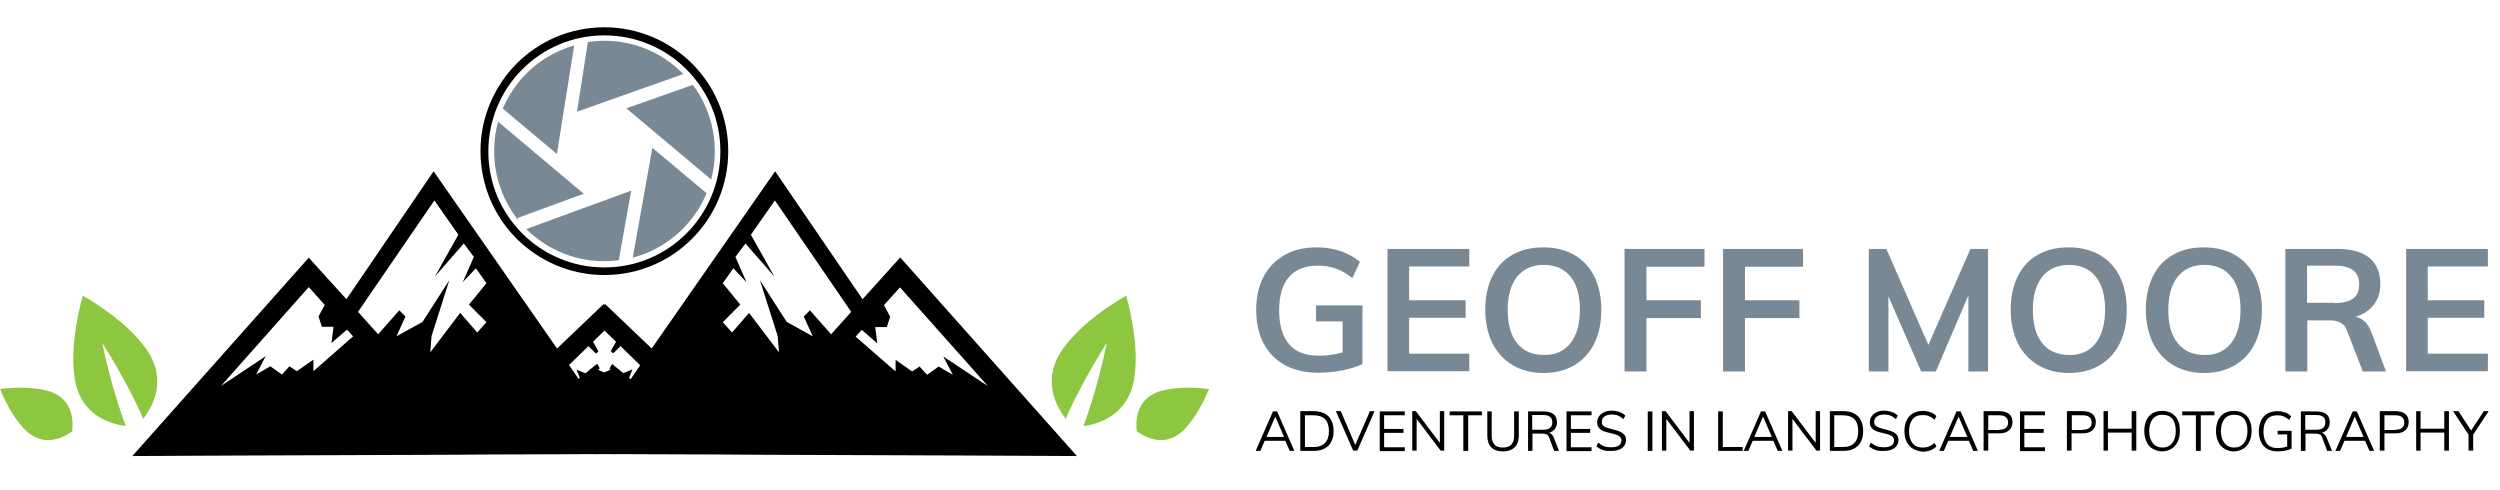 <?xml version="1.0" encoding="utf-8"?>
<!-- Generator: Adobe Illustrator 21.0.2, SVG Export Plug-In . SVG Version: 6.00 Build 0)  -->
<svg version="1.1" id="Layer_1" xmlns="http://www.w3.org/2000/svg" xmlns:xlink="http://www.w3.org/1999/xlink" x="0px" y="0px"
	 viewBox="0 0 969.2 189.9" style="enable-background:new 0 0 969.2 189.9;" xml:space="preserve">
<style type="text/css">
	.st0{fill-rule:evenodd;clip-rule:evenodd;fill:#798895;}
	.st1{fill-rule:evenodd;clip-rule:evenodd;stroke:#000000;stroke-width:1.644;stroke-miterlimit:10;}
	.st2{fill:#798895;}
	.st3{fill:#8DC63F;}
</style>
<g>
	<g>
		<g>
			<g>
				<g>
					<g>
						<path class="st0" d="M215.9,59.7l6.7-42.1c-7.9,2.3-15.3,6.8-21,13.6c-2.8,3.4-5,7-6.7,10.9L215.9,59.7z"/>
						<path class="st0" d="M242.8,42l32.9,27.6c3.3-12.5,0.8-26.2-7.1-36.7L242.8,42z"/>
						<path class="st0" d="M223.7,43.3l41.2-14.6c-1-1-2-1.9-3.1-2.9c-9.8-8.2-22.2-11.3-33.9-9.5L223.7,43.3z"/>
						<path class="st0" d="M200.7,84.5l25.6-9.4l-33.2-27.9c-3.6,13.1-0.8,27.5,8,38.4L200.7,84.5z"/>
						<path class="st0" d="M252.9,57.3l-7.6,42.6c8.2-2.2,15.9-6.8,21.8-13.8c2.9-3.5,5.2-7.2,6.8-11.2L252.9,57.3z"/>
						<path class="st0" d="M244.7,73.9L204,88.8c0.9,0.9,1.8,1.7,2.8,2.5c9.5,8,21.6,11.1,33.1,9.6L244.7,73.9z"/>
					</g>
				</g>
				<path class="st1" d="M234.3,104.5c12.7,0,24.1-5.1,32.4-13.4c8.3-8.3,13.4-19.8,13.4-32.4c0-12.7-5.1-24.1-13.4-32.4
					c-8.3-8.3-19.8-13.4-32.4-13.4c-12.7,0-24.1,5.1-32.4,13.4c-8.3,8.3-13.4,19.8-13.4,32.4c0,12.7,5.1,24.1,13.4,32.4
					C210.2,99.4,221.7,104.5,234.3,104.5L234.3,104.5z M267.7,92c-8.5,8.5-20.3,13.8-33.4,13.8c-13,0-24.8-5.3-33.4-13.8
					c-8.5-8.5-13.8-20.3-13.8-33.4c0-13,5.3-24.8,13.8-33.4c8.5-8.5,20.3-13.8,33.4-13.8c13,0,24.8,5.3,33.4,13.8
					c8.5,8.5,13.8,20.3,13.8,33.4C281.5,71.7,276.2,83.5,267.7,92z"/>
			</g>
		</g>
		<g>
			<g>
				<path class="st2" d="M528.2,118.3v22.8c-2.2,1.1-4.8,1.9-7.9,2.5c-3.1,0.6-6.2,0.9-9.4,0.9c-4.9,0-9.1-1-12.7-2.9
					c-3.6-2-6.4-4.8-8.3-8.4c-1.9-3.6-2.9-8-2.9-13.1c0-5,1-9.3,2.9-12.9c1.9-3.6,4.6-6.4,8.2-8.4c3.5-2,7.7-2.9,12.4-2.9
					c3.3,0,6.5,0.5,9.4,1.5c2.9,1,5.3,2.4,7.3,4.1l-2.9,6.3c-2.2-1.7-4.4-3-6.5-3.7c-2.1-0.8-4.5-1.1-7-1.1c-4.9,0-8.6,1.5-11.1,4.4
					c-2.5,2.9-3.8,7.2-3.8,12.9c0,5.8,1.3,10.2,3.9,13.2c2.6,3,6.4,4.4,11.5,4.4c3.1,0,6.2-0.4,9.2-1.3v-12h-10.3v-6.2H528.2z"/>
				<path class="st2" d="M537.9,144V96.5h31.7v6.8h-23.3v13.1h21.9v6.8h-21.9v13.9h23.3v6.8H537.9z"/>
				<path class="st2" d="M586.5,141.6c-3.4-2-6-4.8-7.9-8.5c-1.8-3.7-2.8-8-2.8-13c0-4.9,0.9-9.2,2.7-12.9c1.8-3.7,4.4-6.5,7.8-8.4
					c3.4-2,7.4-2.9,12-2.9c4.6,0,8.6,1,12,2.9c3.4,2,6,4.8,7.8,8.4c1.8,3.7,2.7,8,2.7,12.9c0,5-0.9,9.3-2.7,13
					c-1.8,3.7-4.4,6.5-7.8,8.5c-3.4,2-7.4,3-12,3C593.9,144.6,589.9,143.6,586.5,141.6z M608.8,133.1c2.4-3,3.7-7.4,3.7-13
					c0-5.6-1.2-9.9-3.7-12.9c-2.4-3-5.9-4.5-10.3-4.5c-4.4,0-7.8,1.5-10.3,4.5c-2.4,3-3.7,7.3-3.7,12.9c0,5.6,1.2,10,3.7,13
					c2.4,3,5.9,4.5,10.3,4.5C602.9,137.7,606.3,136.2,608.8,133.1z"/>
				<path class="st2" d="M629.8,144V96.5h31v6.9h-22.5v13h21.1v6.9h-21.1V144H629.8z"/>
				<path class="st2" d="M668,144V96.5h31v6.9h-22.5v13h21.1v6.9h-21.1V144H668z"/>
				<path class="st2" d="M763.9,96.5h6.8V144h-7.6v-29.5L750.5,144h-5.7l-12.7-29.1V144h-7.6V96.5h6.8l16.3,37.2L763.9,96.5z"/>
				<path class="st2" d="M790.2,141.6c-3.4-2-6-4.8-7.9-8.5c-1.8-3.7-2.8-8-2.8-13c0-4.9,0.9-9.2,2.7-12.9c1.8-3.7,4.4-6.5,7.8-8.4
					c3.4-2,7.4-2.9,12-2.9c4.6,0,8.6,1,12,2.9c3.4,2,6,4.8,7.8,8.4c1.8,3.7,2.7,8,2.7,12.9c0,5-0.9,9.3-2.7,13
					c-1.8,3.7-4.4,6.5-7.8,8.5c-3.4,2-7.4,3-12,3C797.6,144.6,793.6,143.6,790.2,141.6z M812.4,133.1c2.4-3,3.7-7.4,3.7-13
					c0-5.6-1.2-9.9-3.7-12.9c-2.4-3-5.9-4.5-10.3-4.5c-4.4,0-7.8,1.5-10.3,4.5c-2.4,3-3.7,7.3-3.7,12.9c0,5.6,1.2,10,3.7,13
					c2.4,3,5.9,4.5,10.3,4.5C806.6,137.7,810,136.2,812.4,133.1z"/>
				<path class="st2" d="M842.6,141.6c-3.4-2-6-4.8-7.9-8.5c-1.8-3.7-2.8-8-2.8-13c0-4.9,0.9-9.2,2.7-12.9c1.8-3.7,4.4-6.5,7.8-8.4
					c3.4-2,7.4-2.9,12-2.9c4.6,0,8.6,1,12,2.9c3.4,2,6,4.8,7.8,8.4c1.8,3.7,2.7,8,2.7,12.9c0,5-0.9,9.3-2.7,13
					c-1.8,3.7-4.4,6.5-7.8,8.5c-3.4,2-7.4,3-12,3C850,144.6,846,143.6,842.6,141.6z M864.9,133.1c2.4-3,3.7-7.4,3.7-13
					c0-5.6-1.2-9.9-3.7-12.9c-2.4-3-5.9-4.5-10.3-4.5c-4.4,0-7.8,1.5-10.3,4.5c-2.4,3-3.7,7.3-3.7,12.9c0,5.6,1.2,10,3.7,13
					c2.4,3,5.9,4.5,10.3,4.5C859,137.7,862.4,136.2,864.9,133.1z"/>
				<path class="st2" d="M925,144H916l-6.1-15.8c-0.5-1.5-1.4-2.5-2.5-3.1c-1.1-0.6-2.6-0.9-4.3-0.9h-8.6V144h-8.5V96.5h20.3
					c5.4,0,9.5,1.2,12.3,3.5c2.8,2.4,4.2,5.7,4.2,10.1c0,3.2-0.8,5.8-2.5,8c-1.7,2.2-4,3.8-7.1,4.7c2.8,0.6,4.8,2.5,6.1,5.9L925,144
					z M905.1,117.5c3.2,0,5.6-0.6,7.2-1.8c1.6-1.2,2.3-3,2.3-5.5c0-2.4-0.8-4.2-2.3-5.4c-1.5-1.2-3.9-1.8-7.2-1.8h-10.7v14.4H905.1z
					"/>
				<path class="st2" d="M932.8,144V96.5h31.7v6.8h-23.3v13.1h21.9v6.8h-21.9v13.9h23.3v6.8H932.8z"/>
			</g>
		</g>
		<g>
			<g>
				<path d="M500,174.8l-1.7-3.9h-8l-1.7,3.9h-1.8l6.7-15.3h1.6l6.7,15.3H500z M491,169.4h6.8l-3.4-7.9L491,169.4z"/>
				<path d="M504.1,159.4h5.2c2.5,0,4.4,0.7,5.7,2c1.3,1.3,2,3.2,2,5.7c0,2.5-0.7,4.4-2,5.7c-1.3,1.3-3.2,2-5.7,2h-5.2V159.4z
					 M509.2,173.3c2,0,3.5-0.5,4.5-1.6c1-1,1.5-2.6,1.5-4.6c0-4.1-2-6.1-6-6.1h-3.3v12.3H509.2z"/>
				<path d="M531.1,159.4h1.8l-6.7,15.3h-1.6l-6.7-15.3h1.9l5.6,13.1L531.1,159.4z"/>
				<path d="M534.9,174.8v-15.3h9.7v1.5h-8v5.3h7.5v1.5h-7.5v5.6h8v1.5H534.9z"/>
				<path d="M558.2,159.4h1.7v15.3h-1.4l-9.3-12.3v12.3h-1.7v-15.3h1.4l9.3,12.3V159.4z"/>
				<path d="M567.3,174.8V161H562v-1.5h12.5v1.5h-5.3v13.8H567.3z"/>
				<path d="M578.1,173.4c-1-1-1.5-2.6-1.5-4.6v-9.3h1.7v9.5c0,1.5,0.4,2.6,1.1,3.4c0.7,0.8,1.8,1.1,3.3,1.1c1.4,0,2.5-0.4,3.2-1.1
					c0.7-0.8,1.1-1.9,1.1-3.4v-9.5h1.8v9.3c0,2-0.5,3.6-1.6,4.6c-1,1-2.5,1.6-4.5,1.6C580.6,175,579.1,174.4,578.1,173.4z"/>
				<path d="M604.4,174.8h-1.9l-1.9-5.1c-0.2-0.6-0.5-1.1-1-1.3c-0.4-0.2-1-0.3-1.7-0.3h-3.8v6.7h-1.7v-15.3h6.1
					c1.7,0,2.9,0.4,3.8,1.1c0.9,0.7,1.3,1.8,1.3,3.2c0,1-0.3,1.8-0.8,2.5c-0.5,0.7-1.3,1.2-2.3,1.5c0.4,0.1,0.8,0.3,1.1,0.6
					c0.3,0.3,0.6,0.8,0.8,1.3L604.4,174.8z M598.3,166.6c2.4,0,3.5-1,3.5-2.9c0-0.9-0.3-1.7-0.9-2.1c-0.6-0.5-1.5-0.7-2.7-0.7h-4.2
					v5.7H598.3z"/>
				<path d="M607.3,174.8v-15.3h9.7v1.5h-8v5.3h7.5v1.5h-7.5v5.6h8v1.5H607.3z"/>
				<path d="M618.9,173l0.7-1.4c0.8,0.6,1.5,1.1,2.3,1.4c0.8,0.3,1.7,0.4,2.8,0.4c1.2,0,2.2-0.2,2.9-0.7c0.7-0.5,1-1.2,1-2
					c0-0.5-0.2-0.9-0.5-1.3c-0.3-0.3-0.7-0.6-1.3-0.8c-0.5-0.2-1.2-0.4-2.1-0.6c-1.2-0.3-2.1-0.5-2.9-0.8c-0.8-0.3-1.4-0.7-1.9-1.3
					c-0.5-0.6-0.7-1.3-0.7-2.2c0-0.9,0.2-1.6,0.7-2.3c0.5-0.7,1.1-1.2,2-1.6c0.8-0.4,1.8-0.6,2.9-0.6c1.1,0,2.1,0.2,3,0.5
					c0.9,0.3,1.7,0.8,2.3,1.4l-0.7,1.4c-0.7-0.6-1.4-1.1-2.2-1.4c-0.7-0.3-1.5-0.4-2.4-0.4c-1.2,0-2.1,0.3-2.8,0.8
					c-0.7,0.5-1,1.2-1,2.1c0,0.8,0.3,1.4,0.9,1.7c0.6,0.4,1.5,0.7,2.7,1c1.3,0.3,2.4,0.6,3.1,0.9c0.8,0.3,1.4,0.7,1.9,1.2
					c0.5,0.5,0.8,1.3,0.8,2.1c0,0.9-0.2,1.6-0.7,2.3c-0.5,0.7-1.1,1.2-2,1.5c-0.9,0.4-1.9,0.5-3,0.5
					C622.2,175,620.3,174.3,618.9,173z"/>
				<path d="M638.8,174.8v-15.3h1.8v15.3H638.8z"/>
				<path d="M655,159.4h1.7v15.3h-1.4l-9.3-12.3v12.3h-1.7v-15.3h1.4l9.3,12.3V159.4z"/>
				<path d="M666.1,174.8v-15.3h1.8v13.8h7.7v1.5H666.1z"/>
				<path d="M689.2,174.8l-1.7-3.9h-8l-1.7,3.9H676l6.7-15.3h1.6l6.7,15.3H689.2z M680.1,169.4h6.8l-3.4-7.9L680.1,169.4z"/>
				<path d="M703.9,159.4h1.7v15.3h-1.4l-9.3-12.3v12.3h-1.7v-15.3h1.4l9.3,12.3V159.4z"/>
				<path d="M709.4,159.4h5.2c2.5,0,4.4,0.7,5.7,2c1.3,1.3,2,3.2,2,5.7c0,2.5-0.7,4.4-2,5.7c-1.3,1.3-3.2,2-5.7,2h-5.2V159.4z
					 M714.4,173.3c2,0,3.5-0.5,4.5-1.6c1-1,1.5-2.6,1.5-4.6c0-4.1-2-6.1-6-6.1h-3.3v12.3H714.4z"/>
				<path d="M724.6,173l0.7-1.4c0.8,0.6,1.5,1.1,2.3,1.4c0.8,0.3,1.7,0.4,2.8,0.4c1.2,0,2.2-0.2,2.9-0.7c0.7-0.5,1-1.2,1-2
					c0-0.5-0.2-0.9-0.5-1.3c-0.3-0.3-0.7-0.6-1.3-0.8c-0.5-0.2-1.2-0.4-2.1-0.6c-1.2-0.3-2.1-0.5-2.9-0.8c-0.8-0.3-1.4-0.7-1.9-1.3
					c-0.5-0.6-0.7-1.3-0.7-2.2c0-0.9,0.2-1.6,0.7-2.3c0.5-0.7,1.1-1.2,1.9-1.6c0.8-0.4,1.8-0.6,2.9-0.6c1.1,0,2.1,0.2,3,0.5
					c0.9,0.3,1.7,0.8,2.3,1.4l-0.7,1.4c-0.7-0.6-1.4-1.1-2.2-1.4c-0.7-0.3-1.5-0.4-2.4-0.4c-1.2,0-2.1,0.3-2.8,0.8
					c-0.7,0.5-1,1.2-1,2.1c0,0.8,0.3,1.4,0.9,1.7c0.6,0.4,1.5,0.7,2.7,1c1.3,0.3,2.4,0.6,3.1,0.9c0.8,0.3,1.4,0.7,1.9,1.2
					c0.5,0.5,0.8,1.3,0.8,2.1c0,0.9-0.2,1.6-0.7,2.3c-0.5,0.7-1.1,1.2-2,1.5c-0.9,0.4-1.9,0.5-3,0.5C727.9,175,726,174.3,724.6,173z
					"/>
				<path d="M741.7,174c-1.1-0.6-1.9-1.5-2.5-2.7c-0.6-1.2-0.9-2.6-0.9-4.2c0-1.6,0.3-3,0.9-4.2c0.6-1.2,1.4-2.1,2.5-2.7
					c1.1-0.6,2.3-0.9,3.8-0.9c1.1,0,2,0.2,2.9,0.5c0.9,0.3,1.6,0.8,2.3,1.5l-0.7,1.4c-0.7-0.6-1.5-1.1-2.2-1.4
					c-0.7-0.3-1.5-0.4-2.4-0.4c-1.7,0-3,0.5-3.9,1.6c-0.9,1.1-1.4,2.6-1.4,4.7c0,2,0.5,3.6,1.4,4.7c0.9,1.1,2.2,1.6,3.9,1.6
					c0.9,0,1.6-0.1,2.4-0.4c0.7-0.3,1.4-0.7,2.2-1.4l0.7,1.4c-0.6,0.6-1.4,1.1-2.3,1.5c-0.9,0.3-1.9,0.5-2.9,0.5
					C744,175,742.7,174.6,741.7,174z"/>
				<path d="M765,174.8l-1.7-3.9h-8l-1.7,3.9h-1.8l6.7-15.3h1.6l6.7,15.3H765z M755.9,169.4h6.8l-3.4-7.9L755.9,169.4z"/>
				<path d="M769.1,159.4h6.1c1.6,0,2.8,0.4,3.7,1.1c0.9,0.8,1.3,1.8,1.3,3.1c0,1.3-0.4,2.4-1.3,3.2c-0.9,0.8-2.1,1.2-3.7,1.2h-4.4
					v6.7h-1.8V159.4z M775,166.6c1.1,0,2-0.2,2.6-0.7c0.6-0.5,0.9-1.2,0.9-2.1c0-0.9-0.3-1.6-0.9-2.1c-0.6-0.5-1.4-0.7-2.6-0.7h-4.2
					v5.7H775z"/>
				<path d="M783.1,174.8v-15.3h9.7v1.5h-8v5.3h7.5v1.5h-7.5v5.6h8v1.5H783.1z"/>
				<path d="M801.4,159.4h6.1c1.6,0,2.8,0.4,3.7,1.1c0.9,0.8,1.3,1.8,1.3,3.1c0,1.3-0.4,2.4-1.3,3.2c-0.9,0.8-2.1,1.2-3.7,1.2h-4.4
					v6.7h-1.8V159.4z M807.4,166.6c1.1,0,2-0.2,2.6-0.7c0.6-0.5,0.9-1.2,0.9-2.1c0-0.9-0.3-1.6-0.9-2.1c-0.6-0.5-1.4-0.7-2.6-0.7
					h-4.2v5.7H807.4z"/>
				<path d="M826.4,159.4h1.8v15.3h-1.8v-7h-9.2v7h-1.7v-15.3h1.7v6.8h9.2V159.4z"/>
				<path d="M834.6,174c-1-0.6-1.9-1.5-2.4-2.7c-0.6-1.2-0.9-2.6-0.9-4.2c0-1.6,0.3-3,0.8-4.2c0.6-1.2,1.4-2.1,2.4-2.7
					c1-0.6,2.3-0.9,3.7-0.9c1.4,0,2.7,0.3,3.7,0.9c1,0.6,1.9,1.5,2.4,2.7c0.6,1.2,0.8,2.6,0.8,4.2c0,1.6-0.3,3-0.9,4.2
					c-0.6,1.2-1.4,2.1-2.4,2.7c-1,0.6-2.3,1-3.7,1C836.9,175,835.7,174.6,834.6,174z M842.1,171.8c0.9-1.1,1.4-2.7,1.4-4.7
					c0-2-0.4-3.6-1.3-4.7c-0.9-1.1-2.2-1.6-3.8-1.6s-2.9,0.5-3.8,1.6c-0.9,1.1-1.4,2.7-1.4,4.7c0,2,0.5,3.6,1.4,4.7
					c0.9,1.1,2.2,1.7,3.8,1.7C840,173.5,841.2,172.9,842.1,171.8z"/>
				<path d="M851.3,174.8V161H846v-1.5h12.5v1.5h-5.3v13.8H851.3z"/>
				<path d="M862.4,174c-1-0.6-1.9-1.5-2.4-2.7c-0.6-1.2-0.9-2.6-0.9-4.2c0-1.6,0.3-3,0.8-4.2c0.6-1.2,1.4-2.1,2.4-2.7
					c1-0.6,2.3-0.9,3.7-0.9c1.4,0,2.7,0.3,3.7,0.9c1,0.6,1.9,1.5,2.4,2.7c0.6,1.2,0.8,2.6,0.8,4.2c0,1.6-0.3,3-0.9,4.2
					c-0.6,1.2-1.4,2.1-2.4,2.7c-1,0.6-2.3,1-3.7,1C864.7,175,863.4,174.6,862.4,174z M869.9,171.8c0.9-1.1,1.4-2.7,1.4-4.7
					c0-2-0.4-3.6-1.3-4.7c-0.9-1.1-2.2-1.6-3.8-1.6c-1.6,0-2.9,0.5-3.8,1.6c-0.9,1.1-1.4,2.7-1.4,4.7c0,2,0.5,3.6,1.4,4.7
					c0.9,1.1,2.2,1.7,3.8,1.7C867.7,173.5,869,172.9,869.9,171.8z"/>
				<path d="M888.4,166.8v7.1c-0.6,0.3-1.4,0.6-2.4,0.8c-1,0.2-2,0.3-3,0.3c-1.5,0-2.8-0.3-3.9-0.9c-1.1-0.6-2-1.5-2.5-2.7
					c-0.6-1.2-0.9-2.6-0.9-4.2c0-1.6,0.3-3,0.9-4.2c0.6-1.2,1.4-2.1,2.5-2.7c1.1-0.6,2.4-0.9,3.8-0.9c1.1,0,2.1,0.2,3,0.5
					c0.9,0.3,1.7,0.8,2.3,1.5l-0.7,1.4c-0.7-0.6-1.5-1.1-2.2-1.4c-0.7-0.3-1.5-0.4-2.4-0.4c-1.7,0-3.1,0.5-4,1.6
					c-0.9,1.1-1.4,2.6-1.4,4.7c0,2.1,0.5,3.7,1.4,4.8c0.9,1.1,2.3,1.6,4.1,1.6c1.3,0,2.5-0.2,3.7-0.6v-4.7H883v-1.4H888.4z"/>
				<path d="M904.1,174.8h-1.9l-1.9-5.1c-0.2-0.6-0.5-1.1-1-1.3c-0.4-0.2-1-0.3-1.7-0.3h-3.8v6.7H892v-15.3h6.1
					c1.7,0,2.9,0.4,3.8,1.1c0.9,0.7,1.3,1.8,1.3,3.2c0,1-0.3,1.8-0.8,2.5c-0.5,0.7-1.3,1.2-2.3,1.5c0.4,0.1,0.8,0.3,1.1,0.6
					c0.3,0.3,0.6,0.8,0.8,1.3L904.1,174.8z M898,166.6c2.4,0,3.5-1,3.5-2.9c0-0.9-0.3-1.7-0.9-2.1c-0.6-0.5-1.5-0.7-2.7-0.7h-4.2
					v5.7H898z"/>
				<path d="M918.6,174.8l-1.7-3.9h-8l-1.7,3.9h-1.8l6.7-15.3h1.6l6.7,15.3H918.6z M909.5,169.4h6.8l-3.4-7.9L909.5,169.4z"/>
				<path d="M922.7,159.4h6.1c1.6,0,2.8,0.4,3.7,1.1c0.9,0.8,1.3,1.8,1.3,3.1c0,1.3-0.4,2.4-1.3,3.2c-0.9,0.8-2.1,1.2-3.7,1.2h-4.4
					v6.7h-1.8V159.4z M928.6,166.6c1.1,0,2-0.2,2.6-0.7c0.6-0.5,0.9-1.2,0.9-2.1c0-0.9-0.3-1.6-0.9-2.1c-0.6-0.5-1.4-0.7-2.6-0.7
					h-4.2v5.7H928.6z"/>
				<path d="M947.6,159.4h1.8v15.3h-1.8v-7h-9.2v7h-1.7v-15.3h1.7v6.8h9.2V159.4z"/>
				<path d="M964.8,159.4l-6,9.1v6.2h-1.8v-6.2l-6-9.1h2.1l4.9,7.5l4.9-7.5H964.8z"/>
			</g>
		</g>
		<g>
			<g>
				<g>
					<path class="st3" d="M450.3,151.5c-6.8,1.8-10.5,7.2-9.6,15.7c7,5,13.5,4.3,18.4-0.7c4.9-5,7.9-11.7,9.6-15.7
						C464.3,150.3,457,149.7,450.3,151.5z"/>
				</g>
				<g>
					<path class="st3" d="M439.9,145.6c1.4-11.8-1.4-23.8-3.3-31c-6.4,3.8-16.8,10.4-24,19.9c-6.5,8.5-6.7,18.4,0.6,27.9
						c0.7-1.8,1.5-3.6,2.4-5.4c5-10.3,10.3-19.1,13.5-24.1c-1.2,5.9-3.5,15.8-7.1,26.7c-0.6,1.9-1.3,3.8-2,5.6
						C431.9,163.5,438.6,156.2,439.9,145.6z"/>
				</g>
				<g>
					<path class="st3" d="M18.4,151.5c6.8,1.8,10.5,7.2,9.6,15.7c-7,5-13.5,4.3-18.4-0.7c-4.9-5-7.9-11.7-9.6-15.7
						C4.3,150.3,11.6,149.7,18.4,151.5z"/>
				</g>
				<g>
					<path class="st3" d="M28.8,145.6c-1.4-11.8,1.4-23.8,3.3-31c6.4,3.8,16.8,10.4,24,19.9c6.5,8.5,6.7,18.4-0.6,27.9
						c-0.7-1.8-1.5-3.6-2.4-5.4c-5-10.3-10.3-19.1-13.5-24.1c1.3,5.9,3.5,15.8,7.2,26.7c0.6,1.9,1.3,3.8,2,5.6
						C36.7,163.5,30,156.2,28.8,145.6z"/>
				</g>
			</g>
		</g>
	</g>
	<g>
		<path d="M234.6,117.9l-18.3,17.7l-48.2-69.2L134.3,116l-14.6-16.1l-68.4,76.9l41.6-0.2l81.6-0.3l14.3-0.1l55.7-0.2l50.9-0.2
			L234.6,117.9z M121.5,143.9l0-4.5l-6.4,4.5l-2.9-1.9l-2.9,3.2l-4.5-3.2l-5.5,3.2l3.7-7.1l-17.3,11.5l34-38.3l6.2,6.9l-2.4,4.5
			l1.3,4l4.5,0l-0.8,6.3l6-5.2l2.4,2.6L121.5,143.9z M188.6,124.9l-3.6,4l-6.6-7.6l-11.6,15.3l0.5-6.3l6.9-21.7l-10.4,16.2
			l-10.1,5.6l3.5-7.7l-2.4-2.4l-8.2,9.3l-7.8-8.7l29.6-43.2l9.3,13.3l-9.1,16.2l11.2-12.8l3.9,5.2l-4.3,9.8l5.1-5.4l4.1,5.8
			l-6.8,8.3L188.6,124.9z M240.5,154.9l4.7-11.7l-4.4,1.8l-3.8-1.8l-8.5,3.7l4-4.1l-1-1.8l-7.2,5.9l-3.7-5.4l14.1-13.7l4.4,4.2
			l-2.3,4.1l0.9,0.9l3.3-3.2l9.9,9.4L240.5,154.9z"/>
		<path d="M173.3,175.8l50.9,0.2l55.7,0.2l14.4,0.1l81.6,0.3l41.6,0.2L349,99.8L334.4,116l-33.9-49.6l-48.2,69.2L234,117.9
			L173.3,175.8z M331.7,130.5l2.4-2.6l6,5.2l-0.8-6.3l4.5,0l1.3-4l-2.4-4.5l6.2-6.9l34.1,38.3l-17.3-11.5l3.7,7.1l-5.5-3.2l-4.5,3.2
			l-2.9-3.2l-2.9,1.9l-6.4-4.5l0,4.5L331.7,130.5z M287,118.1l-6.8-8.3l4.1-5.8l5.1,5.4l-4.3-9.8l3.9-5.2l11.2,12.8L291.1,91
			l9.3-13.3l29.6,43.2l-7.8,8.7l-8.2-9.3l-2.4,2.4l3.5,7.7l-10.1-5.6l-10.4-16.2l6.9,21.7l0.5,6.3l-11.6-15.3l-6.6,7.6l-3.6-4
			L287,118.1z M217.9,143.3l9.9-9.4l3.3,3.2l0.9-0.9l-2.3-4.1l4.4-4.2l14.1,13.7l-3.7,5.4l-7.2-5.9l-1,1.8l3.9,4.1l-8.5-3.7
			l-3.8,1.8l-4.4-1.8l4.7,11.7L217.9,143.3z"/>
	</g>
</g>
</svg>
